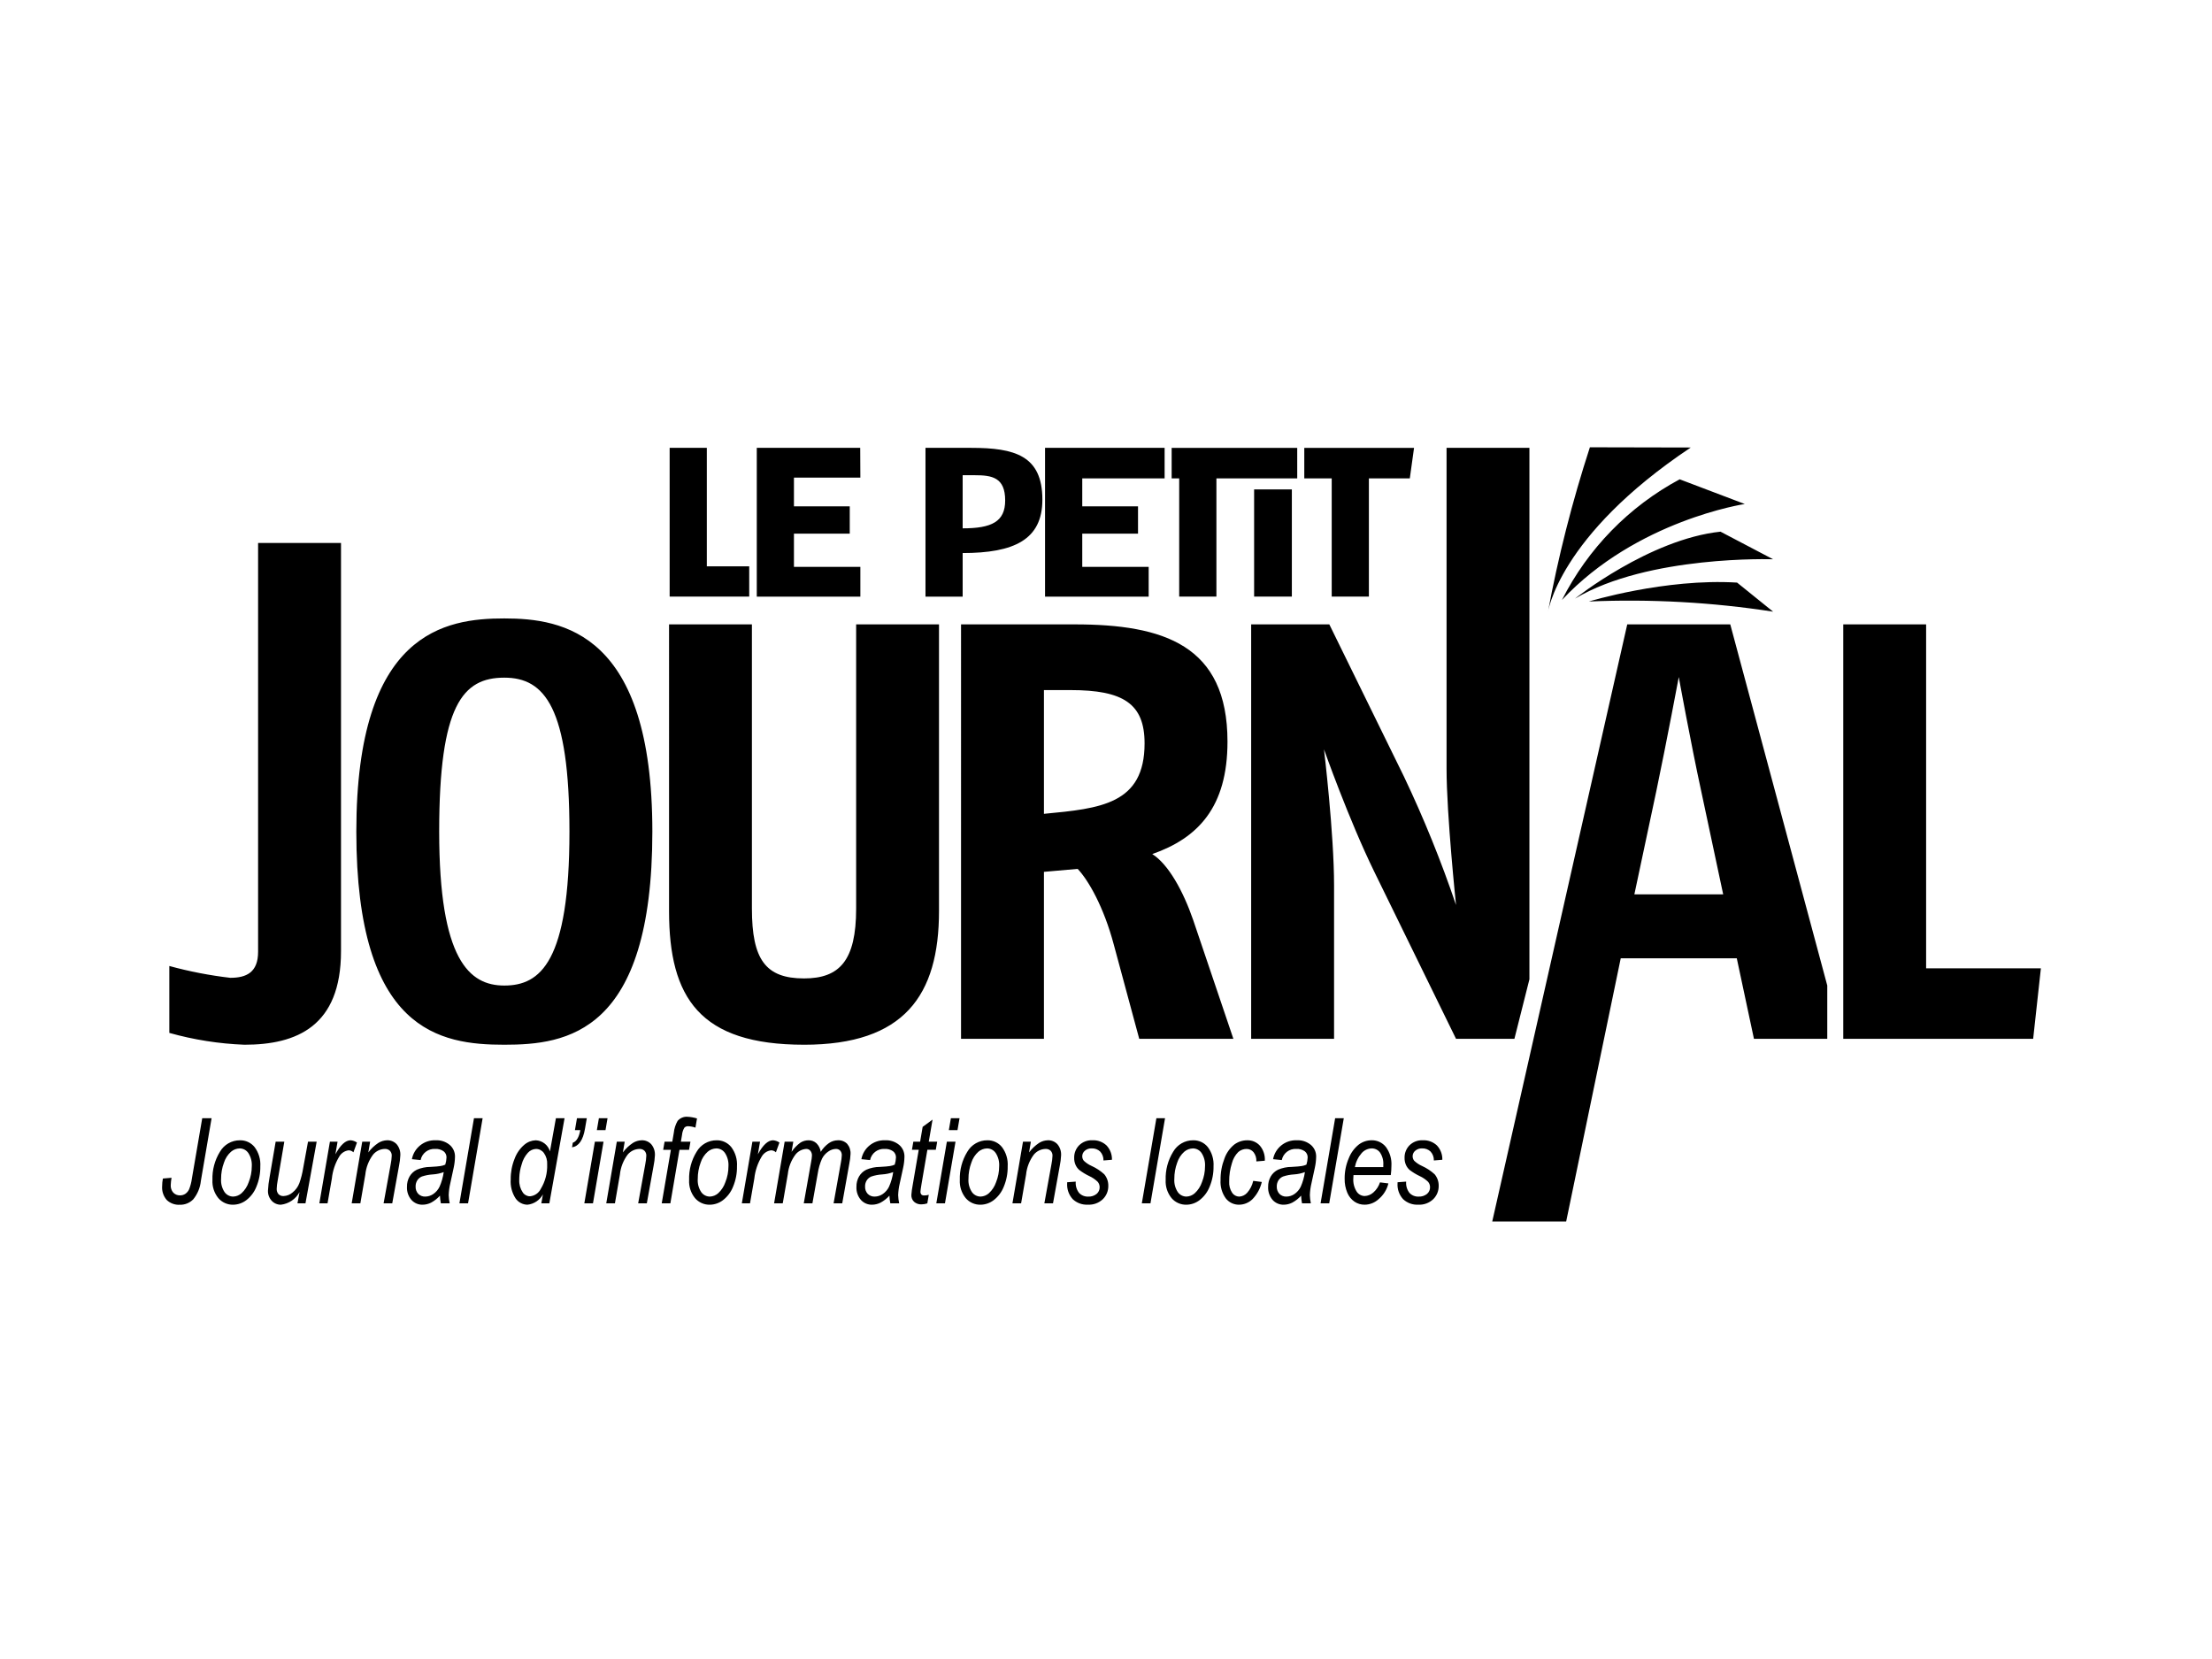 <?xml version="1.0" encoding="utf-8"?>

<svg version="1.1" id="Calque_1" xmlns="http://www.w3.org/2000/svg" xmlns:xlink="http://www.w3.org/1999/xlink" x="0px" y="0px"
	 viewBox="0 0 200 150" enable-background="new 0 0 200 150" xml:space="preserve">
<path d="M14.728,106.558l0.782-0.068c-0.041,0.22-0.066,0.443-0.073,0.666
	c-0.015,0.248,0.069,0.493,0.233,0.679c0.159,0.164,0.381,0.253,0.609,0.245
	c0.168,0.002,0.333-0.045,0.475-0.137c0.152-0.104,0.272-0.249,0.346-0.417
	c0.123-0.311,0.207-0.636,0.25-0.968l0.935-5.453h0.846l-0.969,5.665
	c-0.062,0.612-0.301,1.192-0.689,1.669c-0.319,0.327-0.761,0.505-1.218,0.491
	c-0.432,0.025-0.855-0.128-1.171-0.423c-0.305-0.344-0.458-0.798-0.424-1.257
	C14.66,107.018,14.683,106.786,14.728,106.558z M19.208,106.684
	c-0.029-0.897,0.206-1.782,0.677-2.545c0.373-0.648,1.067-1.045,1.815-1.039
	c0.51-0.01,0.996,0.215,1.317,0.612c0.375,0.499,0.56,1.116,0.519,1.74
	c0.011,0.634-0.11,1.262-0.354,1.847c-0.19,0.482-0.507,0.904-0.918,1.22
	c-0.34,0.259-0.755,0.402-1.183,0.407c-0.515,0.012-1.008-0.209-1.343-0.601
	C19.364,107.862,19.175,107.278,19.208,106.684z M19.99,106.589
	c-0.03,0.423,0.081,0.843,0.315,1.197c0.181,0.255,0.474,0.405,0.787,0.404
	c0.276-0.011,0.54-0.118,0.745-0.302c0.297-0.274,0.521-0.617,0.65-1
	c0.183-0.455,0.278-0.942,0.278-1.432c0.029-0.427-0.081-0.851-0.315-1.21
	c-0.176-0.256-0.466-0.41-0.776-0.412c-0.288,0.007-0.565,0.112-0.784,0.299
	c-0.298,0.266-0.519,0.608-0.64,0.989c-0.175,0.469-0.263,0.966-0.26,1.467
	V106.589z M27.082,107.787c-0.343,0.629-0.969,1.053-1.681,1.138
	c-0.317,0.006-0.621-0.124-0.835-0.357c-0.23-0.25-0.351-0.58-0.337-0.919
	c0.019-0.405,0.068-0.809,0.146-1.207l0.549-3.217h0.782l-0.608,3.564
	c-0.045,0.226-0.071,0.456-0.079,0.686c-0.013,0.181,0.045,0.359,0.163,0.498
	c0.122,0.118,0.287,0.18,0.456,0.169c0.306-0.011,0.598-0.129,0.826-0.333
	c0.272-0.219,0.48-0.507,0.603-0.833c0.154-0.437,0.269-0.887,0.342-1.345
	l0.441-2.406h0.782l-1.012,5.573h-0.724L27.082,107.787z M28.875,108.799
	l0.954-5.573h0.692l-0.195,1.138c0.456-0.843,0.915-1.264,1.375-1.265
	c0.206,0.017,0.405,0.087,0.575,0.205l-0.32,0.882
	c-0.116-0.111-0.269-0.175-0.429-0.179c-0.358,0.043-0.674,0.252-0.854,0.564
	c-0.367,0.607-0.595,1.287-0.668,1.992l-0.39,2.236L28.875,108.799z
	 M31.798,108.799l0.954-5.573h0.713l-0.164,0.971
	c0.25-0.337,0.557-0.627,0.907-0.859c0.237-0.149,0.51-0.231,0.79-0.239
	c0.327-0.012,0.644,0.119,0.867,0.358c0.237,0.284,0.355,0.648,0.331,1.017
	c-0.015,0.321-0.056,0.64-0.122,0.954l-0.608,3.37h-0.782l0.641-3.532
	c0.052-0.252,0.083-0.509,0.094-0.766c0.009-0.168-0.051-0.332-0.167-0.454
	c-0.123-0.114-0.287-0.174-0.454-0.165c-0.415,0.009-0.806,0.198-1.07,0.52
	c-0.392,0.528-0.633,1.152-0.698,1.805l-0.448,2.592L31.798,108.799z
	 M39.779,108.106c-0.23,0.257-0.503,0.472-0.807,0.635
	c-0.238,0.119-0.499,0.182-0.765,0.184c-0.384,0.009-0.753-0.15-1.009-0.436
	c-0.281-0.329-0.425-0.754-0.401-1.187c-0.008-0.327,0.074-0.65,0.236-0.934
	c0.156-0.264,0.386-0.477,0.662-0.611c0.385-0.164,0.8-0.249,1.219-0.25
	c0.447-0.025,0.753-0.05,0.919-0.079c0.147-0.022,0.29-0.065,0.426-0.126
	c0.066-0.211,0.103-0.43,0.112-0.651c0.007-0.218-0.092-0.427-0.265-0.56
	c-0.224-0.155-0.495-0.229-0.767-0.211c-0.626-0.036-1.184,0.393-1.31,1.007
	l-0.787-0.078c0.192-1.023,1.104-1.751,2.144-1.711
	c0.464-0.025,0.921,0.126,1.279,0.423c0.308,0.266,0.482,0.656,0.473,1.063
	c-0.006,0.346-0.048,0.691-0.125,1.029l-0.3,1.379
	c-0.084,0.35-0.132,0.707-0.144,1.066c0.007,0.249,0.037,0.496,0.09,0.74
	h-0.8C39.815,108.571,39.788,108.339,39.779,108.106z M40.121,105.976
	c-0.319,0.119-0.654,0.19-0.994,0.21c-0.335,0.019-0.665,0.083-0.983,0.189
	c-0.172,0.071-0.317,0.194-0.417,0.351c-0.101,0.164-0.153,0.353-0.149,0.546
	c-0.014,0.247,0.072,0.489,0.238,0.672c0.168,0.168,0.398,0.257,0.635,0.247
	c0.26-0.003,0.512-0.084,0.725-0.232c0.245-0.168,0.441-0.398,0.569-0.666
	c0.185-0.42,0.311-0.863,0.375-1.317H40.121z M41.539,108.799l1.316-7.694h0.782
	l-1.316,7.694H41.539z M49.088,107.991c-0.284,0.523-0.807,0.872-1.398,0.934
	c-0.429-0.005-0.83-0.218-1.073-0.572c-0.33-0.509-0.485-1.111-0.441-1.716
	c-0.008-0.643,0.113-1.281,0.355-1.876c0.179-0.487,0.48-0.92,0.874-1.257
	c0.289-0.248,0.653-0.39,1.033-0.404c0.6,0.022,1.119,0.426,1.287,1.003
	l0.538-2.997h0.782l-1.376,7.694h-0.724L49.088,107.991z M46.953,106.463
	l-0.005,0.225c-0.017,0.403,0.096,0.8,0.323,1.133
	c0.147,0.218,0.394,0.346,0.656,0.342c0.418-0.041,0.784-0.295,0.969-0.672
	c0.402-0.663,0.603-1.429,0.577-2.204c0.023-0.37-0.081-0.737-0.297-1.039
	c-0.163-0.227-0.425-0.363-0.704-0.367c-0.286,0.01-0.556,0.137-0.746,0.351
	c-0.27,0.301-0.462,0.663-0.562,1.055c-0.126,0.38-0.197,0.776-0.212,1.176
	V106.463z M51.983,102.182l0.184-1.076h0.889l-0.163,0.944
	c-0.174,1.033-0.565,1.595-1.172,1.686l0.068-0.414
	c0.336-0.115,0.562-0.494,0.678-1.138L51.983,102.182z M52.833,108.799l0.954-5.573
	h0.782l-0.954,5.573H52.833z M53.965,102.182l0.184-1.076h0.782l-0.184,1.076H53.965
	z M54.816,108.799l0.954-5.573h0.713l-0.164,0.971
	c0.25-0.337,0.557-0.627,0.907-0.859c0.237-0.149,0.51-0.231,0.79-0.239
	c0.327-0.012,0.644,0.119,0.867,0.358c0.237,0.284,0.355,0.648,0.331,1.017
	c-0.015,0.321-0.056,0.64-0.122,0.954l-0.608,3.37h-0.782l0.641-3.532
	c0.052-0.252,0.083-0.509,0.094-0.766c0.009-0.168-0.051-0.332-0.167-0.454
	c-0.123-0.114-0.287-0.174-0.454-0.165c-0.416,0.009-0.807,0.198-1.07,0.52
	c-0.392,0.528-0.633,1.152-0.698,1.805l-0.448,2.592L54.816,108.799z
	 M59.831,108.799l0.828-4.838h-0.697l0.126-0.735h0.697l0.136-0.793
	c0.037-0.383,0.155-0.753,0.346-1.087c0.224-0.261,0.558-0.399,0.901-0.372
	c0.29,0.016,0.576,0.067,0.853,0.152l-0.142,0.829
	c-0.212-0.074-0.435-0.117-0.66-0.126c-0.132-0.009-0.26,0.043-0.348,0.142
	c-0.115,0.201-0.186,0.424-0.207,0.655l-0.102,0.599h0.865l-0.126,0.735h-0.865
	l-0.824,4.838L59.831,108.799z M62.307,106.684
	c-0.029-0.897,0.206-1.782,0.677-2.545c0.373-0.648,1.067-1.046,1.815-1.039
	c0.51-0.01,0.996,0.215,1.317,0.612c0.375,0.499,0.56,1.116,0.519,1.74
	c0.011,0.634-0.11,1.262-0.354,1.847c-0.19,0.482-0.507,0.904-0.918,1.22
	c-0.34,0.259-0.755,0.402-1.183,0.407c-0.515,0.012-1.008-0.209-1.343-0.601
	C62.462,107.862,62.273,107.278,62.307,106.684z M63.088,106.589
	c-0.03,0.423,0.081,0.843,0.315,1.197c0.181,0.255,0.474,0.405,0.787,0.404
	c0.276-0.011,0.54-0.118,0.745-0.302c0.297-0.274,0.521-0.617,0.65-1
	c0.183-0.455,0.278-0.942,0.278-1.432c0.029-0.427-0.081-0.851-0.315-1.21
	c-0.176-0.256-0.466-0.41-0.776-0.412c-0.288,0.007-0.565,0.112-0.784,0.299
	c-0.298,0.266-0.519,0.608-0.64,0.989c-0.175,0.469-0.263,0.966-0.26,1.467
	L63.088,106.589z M67.074,108.799l0.954-5.573h0.692l-0.195,1.138
	c0.456-0.843,0.915-1.264,1.374-1.265c0.206,0.017,0.405,0.087,0.575,0.205
	l-0.32,0.882c-0.116-0.111-0.269-0.175-0.429-0.179
	c-0.358,0.043-0.674,0.252-0.854,0.564c-0.367,0.607-0.595,1.287-0.668,1.992
	l-0.39,2.236L67.074,108.799z M69.991,108.799l0.954-5.573h0.782l-0.157,0.918
	c0.215-0.323,0.487-0.604,0.801-0.832c0.219-0.139,0.473-0.212,0.732-0.212
	c0.264-0.007,0.521,0.089,0.716,0.268c0.211,0.209,0.347,0.482,0.388,0.776
	c0.191-0.308,0.441-0.574,0.735-0.785c0.239-0.167,0.522-0.257,0.814-0.26
	c0.314-0.018,0.621,0.099,0.843,0.322c0.217,0.26,0.326,0.595,0.302,0.933
	c-0.013,0.289-0.05,0.576-0.109,0.859l-0.64,3.585h-0.782l0.659-3.684
	c0.044-0.214,0.072-0.432,0.082-0.651c0.011-0.158-0.042-0.314-0.147-0.433
	c-0.105-0.102-0.248-0.157-0.394-0.149c-0.246,0.01-0.484,0.093-0.683,0.239
	c-0.244,0.166-0.44,0.392-0.57,0.656c-0.185,0.421-0.312,0.865-0.378,1.319
	l-0.483,2.703h-0.782l0.668-3.763c0.038-0.181,0.062-0.366,0.07-0.551
	c0.009-0.16-0.043-0.318-0.146-0.441c-0.091-0.106-0.224-0.165-0.363-0.163
	c-0.392,0.021-0.755,0.214-0.993,0.527c-0.379,0.514-0.614,1.12-0.679,1.756
	l-0.456,2.634L69.991,108.799z M80.418,108.106
	c-0.23,0.257-0.503,0.472-0.807,0.635c-0.238,0.119-0.499,0.182-0.765,0.184
	c-0.384,0.009-0.753-0.15-1.009-0.436c-0.281-0.329-0.425-0.754-0.401-1.187
	c-0.008-0.327,0.074-0.65,0.236-0.934c0.156-0.264,0.386-0.477,0.662-0.611
	c0.385-0.164,0.8-0.249,1.219-0.25c0.447-0.025,0.753-0.05,0.919-0.079
	c0.147-0.022,0.29-0.065,0.426-0.126c0.066-0.211,0.103-0.43,0.112-0.651
	c0.007-0.218-0.092-0.427-0.265-0.56c-0.224-0.155-0.495-0.229-0.767-0.211
	c-0.626-0.036-1.184,0.393-1.31,1.007l-0.787-0.078
	c0.192-1.023,1.104-1.751,2.144-1.711c0.464-0.025,0.921,0.126,1.279,0.423
	c0.308,0.266,0.482,0.656,0.473,1.063c-0.006,0.346-0.048,0.691-0.125,1.029
	l-0.3,1.379c-0.084,0.35-0.132,0.707-0.144,1.066
	c0.007,0.249,0.037,0.496,0.09,0.74H80.499
	C80.453,108.571,80.426,108.339,80.418,108.106z M80.76,105.976
	c-0.319,0.119-0.654,0.19-0.994,0.21c-0.335,0.019-0.665,0.083-0.983,0.189
	c-0.172,0.071-0.317,0.194-0.417,0.351c-0.101,0.164-0.153,0.353-0.149,0.546
	c-0.014,0.247,0.072,0.489,0.238,0.672c0.168,0.168,0.398,0.257,0.635,0.247
	c0.26-0.003,0.512-0.084,0.725-0.232c0.245-0.168,0.442-0.398,0.569-0.666
	c0.185-0.42,0.311-0.863,0.375-1.317H80.76z M83.976,108.028l-0.132,0.776
	c-0.169,0.058-0.347,0.088-0.525,0.089c-0.245,0.013-0.486-0.069-0.671-0.231
	c-0.168-0.161-0.258-0.387-0.247-0.62c0.02-0.286,0.059-0.571,0.114-0.852
	l0.553-3.231h-0.614l0.126-0.735h0.613l0.229-1.338l0.894-0.656l-0.341,1.994
	h0.761l-0.126,0.735h-0.761l-0.526,3.074c-0.066,0.398-0.1,0.631-0.1,0.702
	c-0.008,0.097,0.021,0.193,0.081,0.269c0.066,0.06,0.153,0.091,0.242,0.084
	C83.693,108.092,83.838,108.071,83.976,108.028z M84.658,108.799l0.954-5.573h0.782
	l-0.954,5.573H84.658z M85.791,102.182l0.184-1.076h0.782l-0.184,1.076H85.791z
	 M86.783,106.684c-0.029-0.897,0.206-1.782,0.677-2.545
	c0.373-0.648,1.067-1.045,1.815-1.039c0.51-0.01,0.996,0.215,1.317,0.612
	c0.375,0.499,0.56,1.116,0.519,1.74c0.011,0.634-0.11,1.262-0.354,1.847
	c-0.19,0.482-0.507,0.904-0.918,1.22c-0.34,0.259-0.755,0.402-1.183,0.407
	c-0.515,0.012-1.008-0.209-1.343-0.601
	C86.939,107.862,86.75,107.278,86.783,106.684z M87.565,106.589
	c-0.03,0.423,0.081,0.843,0.315,1.197c0.181,0.255,0.474,0.405,0.787,0.404
	c0.276-0.011,0.54-0.118,0.745-0.302c0.297-0.274,0.521-0.617,0.65-1
	c0.183-0.455,0.278-0.942,0.278-1.432c0.029-0.427-0.081-0.851-0.315-1.21
	c-0.176-0.256-0.466-0.41-0.776-0.412c-0.288,0.007-0.565,0.112-0.784,0.299
	c-0.298,0.266-0.519,0.608-0.64,0.989c-0.175,0.469-0.263,0.966-0.26,1.467
	V106.589z M91.541,108.799l0.954-5.573h0.713l-0.164,0.971
	c0.25-0.337,0.557-0.627,0.907-0.859c0.237-0.149,0.51-0.231,0.79-0.239
	c0.327-0.012,0.644,0.119,0.867,0.358c0.237,0.284,0.355,0.648,0.331,1.017
	c-0.015,0.321-0.056,0.64-0.122,0.954l-0.608,3.37h-0.782l0.641-3.532
	c0.052-0.252,0.083-0.509,0.094-0.766c0.009-0.168-0.051-0.332-0.167-0.454
	c-0.123-0.114-0.287-0.174-0.454-0.165c-0.415,0.009-0.806,0.198-1.07,0.52
	c-0.392,0.528-0.633,1.152-0.698,1.805l-0.448,2.592L91.541,108.799z
	 M96.488,106.894l0.776-0.058c-0.032,0.365,0.075,0.729,0.299,1.019
	c0.214,0.228,0.517,0.351,0.829,0.336c0.272,0.015,0.541-0.07,0.755-0.239
	c0.182-0.15,0.284-0.376,0.278-0.612c0.001-0.176-0.06-0.348-0.173-0.483
	c-0.225-0.218-0.486-0.396-0.771-0.525c-0.317-0.152-0.619-0.336-0.899-0.548
	c-0.146-0.129-0.262-0.289-0.339-0.468c-0.083-0.195-0.124-0.405-0.12-0.617
	c-0.014-0.429,0.149-0.844,0.451-1.149c0.316-0.307,0.745-0.471,1.185-0.452
	c0.474-0.026,0.938,0.142,1.286,0.465c0.331,0.35,0.508,0.817,0.493,1.298
	l-0.766,0.064c0.009-0.299-0.099-0.589-0.301-0.809
	c-0.207-0.195-0.485-0.297-0.769-0.283c-0.224-0.01-0.444,0.066-0.614,0.212
	c-0.147,0.121-0.234,0.301-0.236,0.491c-0.003,0.151,0.047,0.297,0.142,0.414
	c0.21,0.199,0.453,0.361,0.719,0.477c0.412,0.188,0.793,0.439,1.128,0.744
	c0.247,0.297,0.377,0.674,0.367,1.06c0.006,0.447-0.171,0.878-0.49,1.192
	c-0.364,0.348-0.857,0.528-1.36,0.499c-0.507,0.028-1.004-0.154-1.372-0.504
	c-0.351-0.388-0.53-0.9-0.498-1.422L96.488,106.894z M103.239,108.799
	l1.317-7.694h0.782l-1.317,7.694H103.239z M105.395,106.684
	c-0.029-0.897,0.206-1.782,0.677-2.545c0.373-0.648,1.067-1.046,1.815-1.039
	c0.51-0.01,0.996,0.215,1.316,0.612c0.376,0.499,0.56,1.116,0.52,1.74
	c0.011,0.633-0.11,1.262-0.354,1.847c-0.19,0.482-0.507,0.904-0.918,1.22
	c-0.34,0.259-0.755,0.402-1.183,0.407c-0.515,0.012-1.009-0.209-1.343-0.601
	C105.551,107.862,105.362,107.278,105.395,106.684z M106.178,106.589
	c-0.03,0.423,0.081,0.843,0.315,1.197c0.181,0.255,0.474,0.405,0.787,0.404
	c0.276-0.011,0.54-0.118,0.745-0.302c0.297-0.274,0.521-0.617,0.65-1
	c0.183-0.455,0.278-0.942,0.278-1.432c0.029-0.427-0.081-0.851-0.315-1.21
	c-0.176-0.256-0.466-0.41-0.776-0.412c-0.288,0.007-0.565,0.112-0.785,0.299
	c-0.298,0.266-0.519,0.608-0.64,0.989c-0.174,0.469-0.262,0.966-0.259,1.467
	L106.178,106.589z M113.311,106.768l0.776,0.1
	c-0.134,0.584-0.424,1.12-0.839,1.551c-0.324,0.321-0.761,0.503-1.217,0.506
	c-0.467,0.007-0.911-0.204-1.199-0.572c-0.347-0.481-0.515-1.068-0.474-1.659
	c-0.009-0.662,0.109-1.319,0.349-1.936c0.171-0.495,0.476-0.933,0.881-1.265
	c0.341-0.257,0.756-0.395,1.183-0.393c0.437-0.013,0.858,0.167,1.149,0.493
	c0.314,0.378,0.472,0.863,0.44,1.354l-0.766,0.064
	c0.02-0.301-0.071-0.598-0.255-0.837c-0.155-0.187-0.386-0.294-0.628-0.291
	c-0.275-0.001-0.541,0.096-0.749,0.275c-0.281,0.281-0.48,0.633-0.578,1.018
	c-0.169,0.532-0.251,1.087-0.245,1.646c-0.025,0.36,0.069,0.718,0.266,1.021
	c0.142,0.213,0.379,0.343,0.636,0.349c0.28-0.013,0.543-0.14,0.728-0.352
	C113.037,107.533,113.224,107.165,113.311,106.768z M117.642,108.106
	c-0.23,0.257-0.503,0.472-0.807,0.635c-0.238,0.119-0.5,0.182-0.765,0.184
	c-0.384,0.009-0.753-0.15-1.009-0.436c-0.281-0.329-0.424-0.754-0.401-1.187
	c-0.008-0.327,0.074-0.65,0.236-0.934c0.156-0.264,0.386-0.477,0.662-0.611
	c0.386-0.164,0.8-0.249,1.219-0.25c0.447-0.025,0.752-0.05,0.919-0.079
	c0.147-0.022,0.29-0.065,0.426-0.126c0.065-0.211,0.103-0.43,0.112-0.651
	c0.007-0.218-0.092-0.427-0.265-0.56c-0.224-0.155-0.494-0.229-0.766-0.211
	c-0.626-0.036-1.184,0.393-1.31,1.007l-0.787-0.078
	c0.191-1.023,1.103-1.751,2.143-1.711c0.464-0.025,0.921,0.126,1.279,0.423
	c0.308,0.266,0.482,0.656,0.473,1.063c-0.006,0.346-0.048,0.691-0.125,1.029
	l-0.3,1.379c-0.084,0.35-0.132,0.707-0.144,1.066
	c0.007,0.249,0.037,0.496,0.089,0.74h-0.799
	C117.677,108.571,117.65,108.339,117.642,108.106z M117.984,105.976
	c-0.319,0.119-0.654,0.19-0.994,0.21c-0.335,0.019-0.665,0.083-0.983,0.189
	c-0.172,0.072-0.317,0.194-0.417,0.351c-0.101,0.164-0.153,0.353-0.149,0.546
	c-0.013,0.247,0.072,0.489,0.238,0.672c0.168,0.168,0.399,0.257,0.636,0.247
	c0.26-0.003,0.512-0.084,0.725-0.232c0.245-0.168,0.441-0.398,0.569-0.666
	c0.185-0.42,0.311-0.863,0.375-1.317H117.984z M119.401,108.799l1.317-7.694h0.782
	l-1.317,7.694H119.401z M124.773,106.904l0.76,0.094
	c-0.133,0.554-0.44,1.051-0.877,1.417c-0.346,0.325-0.802,0.507-1.276,0.509
	c-0.323,0.003-0.64-0.092-0.909-0.271c-0.29-0.201-0.517-0.482-0.652-0.808
	c-0.17-0.406-0.252-0.844-0.242-1.284c-0.005-0.629,0.121-1.253,0.37-1.831
	c0.187-0.487,0.499-0.915,0.905-1.241c0.334-0.253,0.741-0.39,1.16-0.391
	c0.502-0.012,0.98,0.211,1.293,0.603c0.362,0.492,0.539,1.096,0.501,1.705
	c-0.001,0.281-0.02,0.561-0.057,0.84h-3.373
	c-0.011,0.112-0.016,0.211-0.016,0.298c-0.028,0.419,0.077,0.835,0.301,1.19
	c0.158,0.247,0.428,0.399,0.722,0.406c0.292-0.01,0.571-0.123,0.787-0.319
	C124.45,107.578,124.659,107.26,124.773,106.904z M122.502,105.525h2.57v-0.195
	c0.029-0.396-0.075-0.791-0.295-1.122c-0.175-0.239-0.455-0.378-0.751-0.374
	c-0.348,0.008-0.677,0.16-0.907,0.421c-0.315,0.36-0.529,0.799-0.617,1.269
	L122.502,105.525z M126.362,106.894l0.776-0.058
	c-0.032,0.365,0.075,0.729,0.299,1.019c0.213,0.228,0.516,0.351,0.828,0.336
	c0.273,0.015,0.541-0.07,0.756-0.239c0.181-0.151,0.284-0.376,0.278-0.612
	c0.001-0.176-0.061-0.348-0.174-0.483c-0.225-0.218-0.485-0.396-0.771-0.525
	c-0.318-0.152-0.619-0.336-0.9-0.548c-0.146-0.129-0.262-0.289-0.339-0.468
	c-0.083-0.195-0.124-0.405-0.12-0.617c-0.014-0.429,0.149-0.844,0.451-1.149
	c0.316-0.307,0.745-0.471,1.186-0.452c0.474-0.025,0.937,0.142,1.285,0.465
	c0.331,0.35,0.508,0.817,0.493,1.298l-0.766,0.064
	c0.01-0.299-0.099-0.589-0.301-0.809c-0.207-0.195-0.484-0.297-0.768-0.283
	c-0.224-0.01-0.444,0.066-0.614,0.212c-0.274,0.225-0.316,0.628-0.095,0.906
	c0.21,0.199,0.454,0.361,0.719,0.477c0.412,0.188,0.793,0.439,1.128,0.744
	c0.247,0.297,0.377,0.674,0.367,1.06c0.006,0.447-0.171,0.878-0.49,1.192
	c-0.364,0.348-0.856,0.528-1.359,0.499c-0.508,0.028-1.004-0.154-1.373-0.504
	c-0.351-0.387-0.531-0.9-0.498-1.422L126.362,106.894z M67.742,53.943h-7.195
	V40.493h3.361v10.712h3.833 M77.79,43.183h-6.005v2.597h5.046v2.47h-5.046v3.005
	h6.005v2.689h-9.365V40.493h9.352 M87.04,50.004v3.94h-3.361V40.493h4.132
	c3.936,0,6.437,0.696,6.437,4.683c0,3.628-2.573,4.827-7.208,4.827 M88.147,42.967
	h-1.107v4.803c2.621,0,3.844-0.6,3.844-2.522
	c-0-2.089-1.203-2.281-2.737-2.281H88.147z M105.3,43.251h-7.447v2.529h5.042
	v2.47h-5.042v3.005h6.005v2.689h-9.37V40.493h10.812 M117.29,43.255h-7.307V53.943
	h-3.365V43.255h-0.682v-2.761h11.353 M113.392,44.248h3.412v9.695h-3.412V44.248z
	 M127.469,43.255h-3.7V53.943h-3.361V43.255h-2.48v-2.761h9.924 M22.107,94.46
	c-2.3-0.087-4.581-0.446-6.797-1.069v-6.05
	c1.808,0.496,3.65,0.853,5.512,1.069c1.446,0,2.514-0.48,2.514-2.354V49.096
	h7.496V86.002C30.832,92.802,26.817,94.46,22.107,94.46 M45.598,94.46
	c-5.779,0-13.381-1.178-13.381-19.27c0-18.095,8.082-19.274,13.381-19.274
	s13.385,1.285,13.385,19.274C58.983,93.443,51.22,94.46,45.598,94.46
	 M45.598,61.271c-3.748,0-5.889,2.463-5.889,13.919
	c0,11.617,2.73,13.919,5.889,13.919c3.265,0,5.889-2.141,5.889-13.919
	C51.487,63.946,49.239,61.271,45.598,61.271z M72.696,94.46
	c-9.421,0-12.203-4.231-12.203-12.097V56.454h7.492V82.148
	c0,4.604,1.233,6.317,4.71,6.317c3.213,0,4.714-1.607,4.714-6.317V56.454h7.492
	v25.91c0,7.653-3.159,12.097-12.206,12.097 M103.005,93.926l-2.299-8.513
	c-0.912-3.426-2.302-5.834-3.268-6.852l-3.049,0.268v15.097h-7.496V56.454h10.278
	c8.03,0,13.813,1.874,13.813,10.6c0,5.94-2.679,8.725-6.801,10.167
	c1.446,0.912,2.786,3.32,3.693,5.944l3.641,10.761 M96.797,62.394h-2.408v11.189
	c5.084-0.483,9.099-0.857,9.099-6.372c0-3.587-1.925-4.817-6.69-4.817
	L96.797,62.394z M131.648,93.926l-7.386-15.097
	c-2.306-4.711-4.553-11.079-4.553-11.079s0.912,7.598,0.912,12.312v13.864h-7.496
	V56.454h7.067l6.746,13.755c1.797,3.776,3.37,7.656,4.71,11.617
	c0,0-0.856-8.191-0.856-12.313V40.493h7.492v48.051l-1.357,5.382 M158.585,93.926
	l-1.552-7.28h-10.493l-4.933,23.796h-6.684l12.206-53.988h9.315l8.77,32.652v4.82
	 M153.82,71.548c-0.963-4.443-2.032-10.332-2.032-10.332s-1.072,5.728-2.035,10.332
	l-1.98,9.315h8.03L153.82,71.548z M183.83,93.926h-17.17V56.454h7.492v31.099
	h10.377 M143.751,40.442c-1.598,4.91-2.872,9.919-3.813,14.995
	c0,0,0.912-6.954,12.936-14.975 M141.223,54.251
	c2.346-4.644,6.063-8.454,10.647-10.914l5.886,2.233
	C157.756,45.57,147.972,47.04,141.223,54.251 M142.408,54.121
	c0,0,6.722-5.368,13.152-6.05l4.759,2.497c0,0-11.274-0.394-17.91,3.553
	 M143.662,54.385c0,0,6.886-2.107,13.398-1.709l3.258,2.628
	c-5.509-0.852-11.088-1.16-16.656-0.918"/>
</svg>
